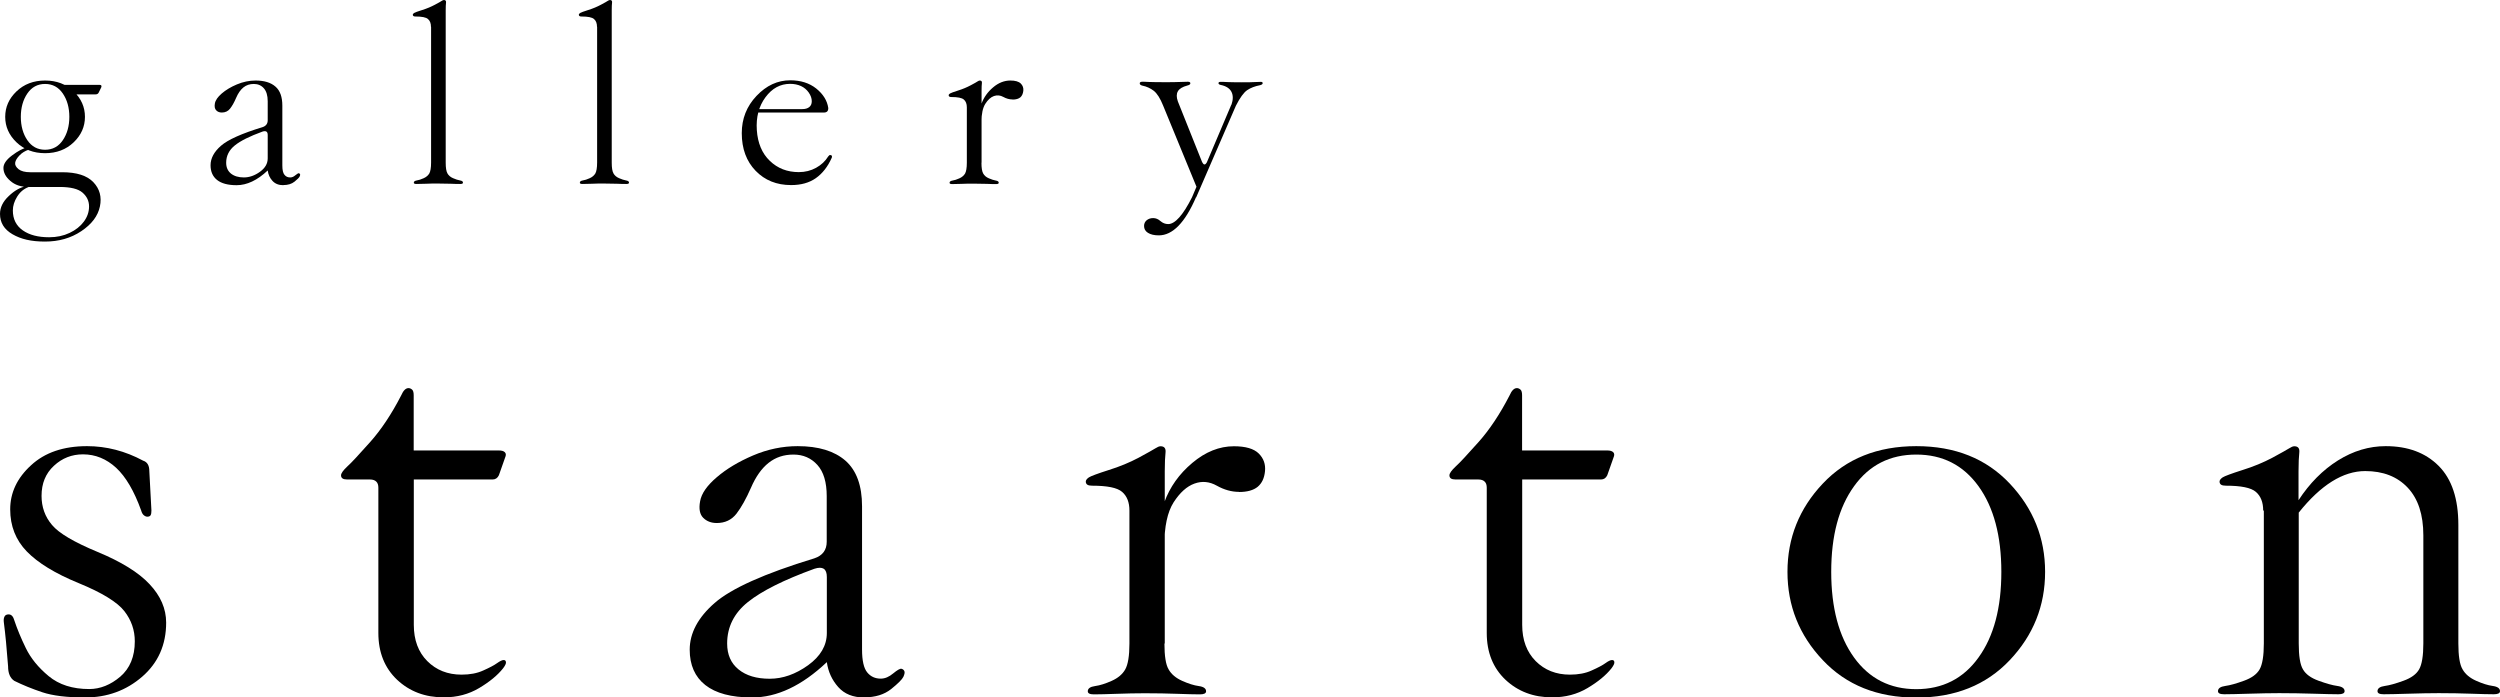 <svg viewBox="0 0 225.71 62.97" xmlns="http://www.w3.org/2000/svg" id="_レイヤー_2"><g id="_レイヤー_1-2"><path d="M2.58,13.52c-.31.1-.59.27-.82.51s-.36.46-.39.66c-.03.21.08.4.31.59.23.18.59.27,1.05.27h2.89c1.3,0,2.24.3,2.81.9.57.6.77,1.33.59,2.19-.18.86-.74,1.6-1.68,2.23s-2.03.94-3.28.94-2.17-.22-2.93-.66c-.76-.44-1.13-1.05-1.13-1.84,0-.57.26-1.11.78-1.6.52-.5,1.04-.79,1.56-.9l.23.08c-.42.16-.76.44-1.02.86-.26.42-.39.83-.39,1.25,0,.78.3,1.38.9,1.8.6.42,1.39.62,2.38.62.68,0,1.29-.13,1.84-.39.55-.26.98-.6,1.29-1.02.31-.42.47-.87.47-1.37s-.2-.91-.59-1.25c-.39-.34-1.08-.51-2.07-.51h-2.81c-.68,0-1.22-.18-1.64-.55-.42-.36-.62-.75-.62-1.17,0-.36.26-.74.78-1.13.52-.39.99-.64,1.41-.74l.08.23ZM.47,10.55c0-.89.34-1.65,1.02-2.3.68-.65,1.54-.98,2.58-.98s1.9.33,2.58.98c.68.65,1.02,1.42,1.02,2.3s-.34,1.65-1.02,2.3c-.68.65-1.54.98-2.58.98s-1.9-.33-2.58-.98c-.68-.65-1.02-1.42-1.02-2.3ZM1.88,10.55c0,.83.2,1.54.59,2.11.39.57.92.86,1.6.86s1.21-.29,1.6-.86c.39-.57.59-1.28.59-2.11s-.2-1.54-.59-2.11c-.39-.57-.92-.86-1.6-.86s-1.21.29-1.6.86c-.39.57-.59,1.28-.59,2.11ZM5.31,7.66h3.67c.17,0,.22.08.16.23l-.23.47c-.05.1-.14.16-.27.16h-2.38l-.94-.86Z"></path><path d="M25.58,16.72c-.42,0-.74-.13-.98-.39s-.38-.57-.43-.94c-.94.89-1.88,1.33-2.81,1.33-.78,0-1.37-.16-1.76-.47s-.59-.75-.59-1.33c0-.62.31-1.21.94-1.76s1.88-1.11,3.75-1.68c.31-.1.47-.31.47-.62v-1.72c0-.52-.12-.91-.35-1.17-.23-.26-.53-.39-.9-.39s-.68.1-.94.31c-.26.21-.48.52-.66.94-.18.42-.36.74-.55.98-.18.23-.43.35-.74.35-.21,0-.38-.06-.51-.2-.13-.13-.17-.34-.12-.62.05-.29.26-.59.62-.9.36-.31.82-.59,1.37-.82s1.11-.35,1.68-.35c.78,0,1.38.18,1.8.55.42.36.62.94.62,1.72v5.39c0,.42.06.7.2.86.13.16.3.23.51.23.16,0,.31-.06.47-.2.16-.13.26-.19.31-.18.05.01.09.04.11.09.02.05,0,.12-.04.21-.05.1-.2.25-.46.46-.26.21-.6.31-1.02.31ZM24.17,12.19c0-.16-.04-.26-.12-.31-.08-.05-.2-.05-.35,0-1.15.42-1.98.83-2.5,1.25-.52.42-.78.94-.78,1.56,0,.42.14.74.43.98.29.23.68.35,1.17.35s.98-.17,1.45-.51c.47-.34.7-.74.7-1.21v-2.11Z"></path><path d="M38.91,2.42c0-.31-.09-.55-.27-.7-.18-.16-.56-.23-1.13-.23-.08,0-.14-.01-.18-.04-.04-.03-.06-.06-.06-.12s.04-.1.12-.16c.08-.05.33-.14.74-.27.42-.13.79-.29,1.13-.47.34-.18.55-.3.62-.35.08-.05.14-.08.2-.08.14,0,.21.08.19.23s-.03.39-.03.7v13.75c0,.47.05.79.16.98.1.18.27.33.51.43.23.1.44.17.62.2.18.03.27.09.27.2,0,.08-.08.12-.23.12-.21,0-.5,0-.86-.02-.36-.01-.77-.02-1.21-.02-.34,0-.69,0-1.05.02-.36.01-.65.02-.86.02-.16,0-.23-.04-.23-.12,0-.1.09-.17.27-.2.18-.03.39-.09.62-.2.23-.1.4-.25.51-.43.1-.18.16-.51.16-.98V2.42Z"></path><path d="M53.9,2.42c0-.31-.09-.55-.27-.7-.18-.16-.56-.23-1.13-.23-.08,0-.14-.01-.18-.04-.04-.03-.06-.06-.06-.12s.04-.1.12-.16c.08-.05.33-.14.74-.27.42-.13.79-.29,1.13-.47.34-.18.55-.3.62-.35.08-.05.14-.08.2-.08.14,0,.21.08.19.23s-.03.39-.03.7v13.75c0,.47.05.79.16.98.1.18.27.33.51.43.23.1.44.17.62.2.18.03.27.09.27.2,0,.08-.08.12-.23.12-.21,0-.5,0-.86-.02-.36-.01-.77-.02-1.21-.02-.34,0-.69,0-1.05.02-.36.01-.65.02-.86.02-.16,0-.23-.04-.23-.12,0-.1.09-.17.27-.2.18-.03.39-.09.62-.2.23-.1.4-.25.51-.43.1-.18.16-.51.16-.98V2.42Z"></path><path d="M74.78,9.77c0,.26-.13.39-.39.39h-6.48v-.31h4.53c.26,0,.47-.06.62-.18s.23-.29.23-.53c0-.26-.09-.52-.27-.78-.18-.26-.42-.46-.7-.59-.29-.13-.61-.2-.98-.2-.89,0-1.63.4-2.23,1.21-.6.81-.86,1.8-.78,2.97s.47,2.1,1.17,2.77c.7.68,1.58,1.02,2.62,1.02.57,0,1.09-.13,1.56-.39.47-.26.83-.6,1.09-1.02.04-.05.07-.09.1-.11.03-.02.06-.03.12-.02.05,0,.09.03.11.07s.02.09,0,.16c-.36.82-.85,1.44-1.45,1.86-.6.42-1.34.62-2.23.62-1.3,0-2.37-.43-3.2-1.29-.83-.86-1.25-1.99-1.25-3.4,0-1.3.44-2.42,1.33-3.36.89-.94,1.9-1.41,3.05-1.41.94,0,1.72.25,2.34.74.62.5.99,1.08,1.09,1.76Z"></path><path d="M88.61,14.69c0,.47.05.79.16.98.1.18.27.33.51.43.23.1.44.17.62.2.18.03.27.09.27.2,0,.08-.08.12-.23.12-.21,0-.5,0-.86-.02-.36-.01-.77-.02-1.21-.02-.34,0-.69,0-1.05.02-.36.01-.65.02-.86.02-.16,0-.23-.04-.23-.12,0-.1.09-.17.27-.2.18-.03.39-.09.62-.2.23-.1.4-.25.51-.43.1-.18.16-.51.16-.98v-5c0-.31-.09-.55-.27-.7-.18-.16-.56-.23-1.13-.23-.08,0-.14-.01-.18-.04-.04-.03-.06-.06-.06-.12s.04-.1.12-.16c.08-.05.33-.14.74-.27.42-.13.79-.29,1.13-.47.34-.18.55-.3.62-.35.08-.05.14-.08.2-.08.14,0,.21.08.19.23s-.03.39-.03.7v6.48ZM91.42,8.98c-.29,0-.57-.08-.84-.23s-.55-.18-.84-.08c-.29.1-.55.34-.78.7-.23.36-.35.91-.35,1.64v-1.64c.21-.57.56-1.07,1.05-1.48.49-.42,1.02-.62,1.56-.62.44,0,.75.09.94.27.18.18.26.4.23.66-.03.26-.12.46-.27.59-.16.13-.39.2-.7.2Z"></path><path d="M107.98,17.81l.08-.86-3.05-7.42c-.26-.65-.54-1.09-.84-1.33-.3-.23-.64-.39-1.04-.47-.16-.04-.23-.11-.23-.21,0-.09.08-.14.23-.14.1,0,.3,0,.59.02.29.01.74.02,1.37.02s1.08,0,1.44-.02c.36-.01.6-.02.71-.02.16,0,.23.05.23.14s-.09.16-.27.2c-.44.12-.73.29-.86.53-.13.23-.13.53,0,.9l2.17,5.43c.08.18.16.27.24.27s.17-.1.26-.29l2.17-5.1c.16-.47.16-.86,0-1.17s-.48-.52-.96-.62c-.14-.03-.21-.08-.21-.16s.06-.12.18-.12c.16,0,.37,0,.63.02.27.01.69.02,1.26.02s.94,0,1.17-.02c.23-.01.43-.02.59-.02.1,0,.16.04.16.12s-.08.14-.23.18c-.47.09-.86.24-1.17.45-.31.21-.65.68-1.02,1.41l-3.59,8.28ZM107.98,17.81c-.99,2.29-2.11,3.44-3.36,3.44-.42,0-.74-.08-.98-.23s-.35-.36-.35-.62c0-.21.08-.38.23-.51.16-.13.35-.2.59-.2s.46.09.66.27c.21.18.44.27.7.27.62,0,1.34-.81,2.15-2.42l3.55-8.36.39.08-3.59,8.28Z"></path><path d="M7.66,62.97c-1.62,0-2.91-.16-3.84-.47s-1.78-.66-2.53-1.03c-.38-.25-.56-.69-.56-1.31-.12-1.62-.25-2.94-.38-3.94-.03-.22-.02-.4.05-.54.06-.14.19-.21.38-.21.25,0,.42.19.52.56.25.75.59,1.58,1.03,2.48.44.91,1.12,1.75,2.06,2.53.94.78,2.16,1.17,3.66,1.17,1,0,1.94-.38,2.81-1.12.87-.75,1.31-1.81,1.31-3.19,0-1-.31-1.91-.94-2.72-.63-.81-2-1.66-4.12-2.53-2.13-.87-3.69-1.83-4.69-2.86-1-1.03-1.5-2.3-1.5-3.8s.62-2.83,1.88-3.98c1.25-1.16,2.94-1.73,5.06-1.73,1.75,0,3.44.44,5.06,1.31.38.12.56.44.56.94l.19,3.56c0,.19-.02.33-.07.42s-.15.14-.3.14c-.09,0-.2-.04-.3-.12-.11-.08-.2-.23-.26-.45-.63-1.75-1.38-3.03-2.25-3.84-.88-.81-1.88-1.22-3-1.22-1,0-1.88.34-2.62,1.03-.75.69-1.12,1.59-1.12,2.72,0,1,.31,1.88.94,2.62.62.75,2,1.56,4.12,2.44,2.12.88,3.69,1.84,4.69,2.91,1,1.06,1.5,2.22,1.5,3.47,0,2-.72,3.63-2.16,4.88-1.44,1.25-3.16,1.88-5.16,1.88Z"></path><path d="M34.16,44.04c0-.25-.06-.44-.19-.56-.12-.12-.31-.19-.56-.19h-2.06c-.19,0-.33-.03-.42-.09-.09-.06-.14-.16-.14-.28,0-.19.19-.45.56-.8.38-.34,1.06-1.08,2.06-2.2,1-1.12,1.94-2.53,2.81-4.22.19-.44.41-.66.66-.66.12,0,.23.05.33.14s.14.27.14.52v4.97h7.69c.25,0,.43.05.54.16.11.11.12.27.02.49l-.56,1.59c-.12.25-.31.38-.56.38h-7.12v13.12c0,1.38.41,2.47,1.22,3.28.81.81,1.84,1.22,3.09,1.22.75,0,1.41-.12,1.97-.38.56-.25.98-.47,1.24-.66.27-.19.46-.28.59-.28s.19.06.21.19c.02.12-.07.31-.26.56-.5.63-1.22,1.22-2.16,1.78s-2,.84-3.19.84c-1.69,0-3.09-.53-4.22-1.59-1.12-1.06-1.69-2.47-1.69-4.22v-13.12Z"></path><path d="M78.02,62.97c-1,0-1.78-.31-2.34-.94s-.91-1.38-1.03-2.25c-2.25,2.13-4.5,3.19-6.75,3.19-1.88,0-3.28-.38-4.22-1.12s-1.41-1.81-1.41-3.19c0-1.5.75-2.91,2.25-4.22s4.5-2.66,9-4.03c.75-.25,1.12-.75,1.12-1.5v-4.12c0-1.25-.28-2.19-.84-2.81-.56-.62-1.28-.94-2.16-.94s-1.62.25-2.25.75c-.63.5-1.16,1.25-1.59,2.25-.44,1-.88,1.78-1.31,2.34-.44.56-1.03.84-1.78.84-.5,0-.91-.16-1.22-.47-.31-.31-.41-.81-.28-1.5.12-.69.62-1.41,1.5-2.16.87-.75,1.97-1.41,3.28-1.97s2.66-.84,4.03-.84c1.88,0,3.31.44,4.31,1.31,1,.88,1.5,2.25,1.5,4.12v12.94c0,1,.16,1.69.47,2.06.31.38.72.56,1.22.56.38,0,.75-.16,1.12-.47.38-.31.62-.45.75-.42.12.03.21.1.26.21.05.11.02.28-.09.52-.11.23-.48.6-1.1,1.1-.63.5-1.44.75-2.44.75ZM74.65,52.1c0-.38-.09-.62-.28-.75-.19-.12-.47-.12-.84,0-2.75,1-4.75,2-6,3-1.25,1-1.88,2.25-1.88,3.75,0,1,.34,1.78,1.03,2.34.69.56,1.62.84,2.81.84s2.34-.41,3.47-1.22c1.12-.81,1.69-1.78,1.69-2.91v-5.06Z"></path><path d="M105.13,58.1c0,1.12.12,1.91.38,2.34.25.44.66.78,1.22,1.03.56.25,1.06.41,1.5.47.44.06.66.22.66.47,0,.19-.19.28-.56.28-.5,0-1.19-.02-2.06-.05-.88-.03-1.84-.05-2.91-.05-.81,0-1.66.02-2.53.05-.88.03-1.56.05-2.06.05-.38,0-.56-.09-.56-.28,0-.25.22-.41.66-.47.44-.06.94-.22,1.5-.47.56-.25.97-.59,1.22-1.03.25-.44.38-1.22.38-2.34v-12c0-.75-.22-1.31-.66-1.69-.44-.38-1.34-.56-2.72-.56-.19,0-.33-.03-.42-.09-.09-.06-.14-.16-.14-.28s.09-.25.28-.38c.19-.12.78-.34,1.78-.66,1-.31,1.91-.69,2.72-1.12.81-.44,1.31-.72,1.5-.84.19-.12.34-.19.47-.19.34,0,.49.19.45.56s-.07.94-.07,1.69v15.56ZM111.88,44.41c-.69,0-1.36-.19-2.02-.56s-1.33-.44-2.02-.19c-.69.25-1.31.81-1.88,1.69-.56.88-.84,2.19-.84,3.94v-3.94c.5-1.38,1.34-2.56,2.53-3.56,1.19-1,2.44-1.5,3.75-1.5,1.06,0,1.81.22,2.25.66.44.44.62.97.56,1.59-.06.63-.28,1.09-.66,1.41-.38.31-.94.47-1.69.47Z"></path><path d="M134.23,44.04c0-.25-.06-.44-.19-.56-.12-.12-.31-.19-.56-.19h-2.06c-.19,0-.33-.03-.42-.09-.09-.06-.14-.16-.14-.28,0-.19.19-.45.56-.8.38-.34,1.06-1.08,2.06-2.2s1.94-2.53,2.81-4.22c.19-.44.41-.66.66-.66.12,0,.23.05.33.14s.14.27.14.52v4.97h7.69c.25,0,.43.05.54.16.11.11.12.27.02.49l-.56,1.59c-.12.25-.31.38-.56.38h-7.12v13.12c0,1.38.41,2.47,1.22,3.28.81.81,1.84,1.22,3.09,1.22.75,0,1.41-.12,1.97-.38.56-.25.98-.47,1.24-.66s.46-.28.59-.28.2.06.21.19c.02.12-.07.31-.26.56-.5.63-1.22,1.22-2.16,1.78s-2,.84-3.19.84c-1.69,0-3.09-.53-4.22-1.59-1.12-1.06-1.69-2.47-1.69-4.22v-13.12Z"></path><path d="M161.38,51.63c0-3.06,1.06-5.72,3.19-7.97,2.12-2.25,4.94-3.38,8.44-3.38s6.31,1.12,8.44,3.38c2.12,2.25,3.19,4.91,3.19,7.97s-1.06,5.72-3.19,7.97c-2.13,2.25-4.94,3.38-8.44,3.38s-6.31-1.12-8.44-3.38c-2.13-2.25-3.19-4.91-3.19-7.97ZM173.01,62.22c2.37,0,4.25-.95,5.62-2.86,1.38-1.91,2.06-4.48,2.06-7.73s-.69-5.83-2.06-7.73c-1.38-1.91-3.25-2.86-5.62-2.86s-4.25.95-5.62,2.86c-1.38,1.91-2.06,4.48-2.06,7.73s.69,5.83,2.06,7.73c1.38,1.91,3.25,2.86,5.62,2.86Z"></path><path d="M204.33,46.1c0-.75-.22-1.31-.66-1.69s-1.34-.56-2.72-.56c-.19,0-.33-.03-.42-.09-.09-.06-.14-.16-.14-.28s.09-.25.28-.38c.19-.12.78-.34,1.78-.66,1-.31,1.91-.69,2.72-1.12.81-.44,1.31-.72,1.5-.84.19-.12.34-.19.47-.19.34,0,.49.19.45.56s-.07.94-.07,1.69v2.62c1-1.53,2.19-2.73,3.56-3.59,1.38-.86,2.81-1.29,4.31-1.29,2,0,3.59.59,4.78,1.78,1.19,1.19,1.78,2.97,1.78,5.34v10.69c0,1.12.12,1.91.38,2.34.25.44.66.78,1.22,1.03.56.25,1.06.41,1.5.47.44.06.66.22.66.47,0,.19-.19.28-.56.28-.5,0-1.19-.02-2.06-.05-.88-.03-1.84-.05-2.91-.05-.81,0-1.72.02-2.72.05-1,.03-1.75.05-2.25.05-.38,0-.56-.09-.56-.28,0-.25.22-.41.66-.47.44-.06,1-.22,1.69-.47.69-.25,1.16-.59,1.41-1.03.25-.44.38-1.22.38-2.34v-9.75c0-1.88-.47-3.31-1.41-4.31-.94-1-2.22-1.5-3.84-1.5-2,0-4,1.25-6,3.75v11.81c0,1.12.12,1.91.38,2.34.25.44.72.78,1.41,1.03.69.25,1.25.41,1.69.47.44.06.66.22.66.47,0,.19-.19.28-.56.28-.5,0-1.25-.02-2.25-.05-1-.03-2.03-.05-3.09-.05-.81,0-1.72.02-2.72.05-1,.03-1.75.05-2.25.05-.38,0-.56-.09-.56-.28,0-.25.22-.41.66-.47.44-.06,1-.22,1.69-.47.69-.25,1.16-.59,1.41-1.03.25-.44.38-1.22.38-2.34v-12Z"></path></g></svg>